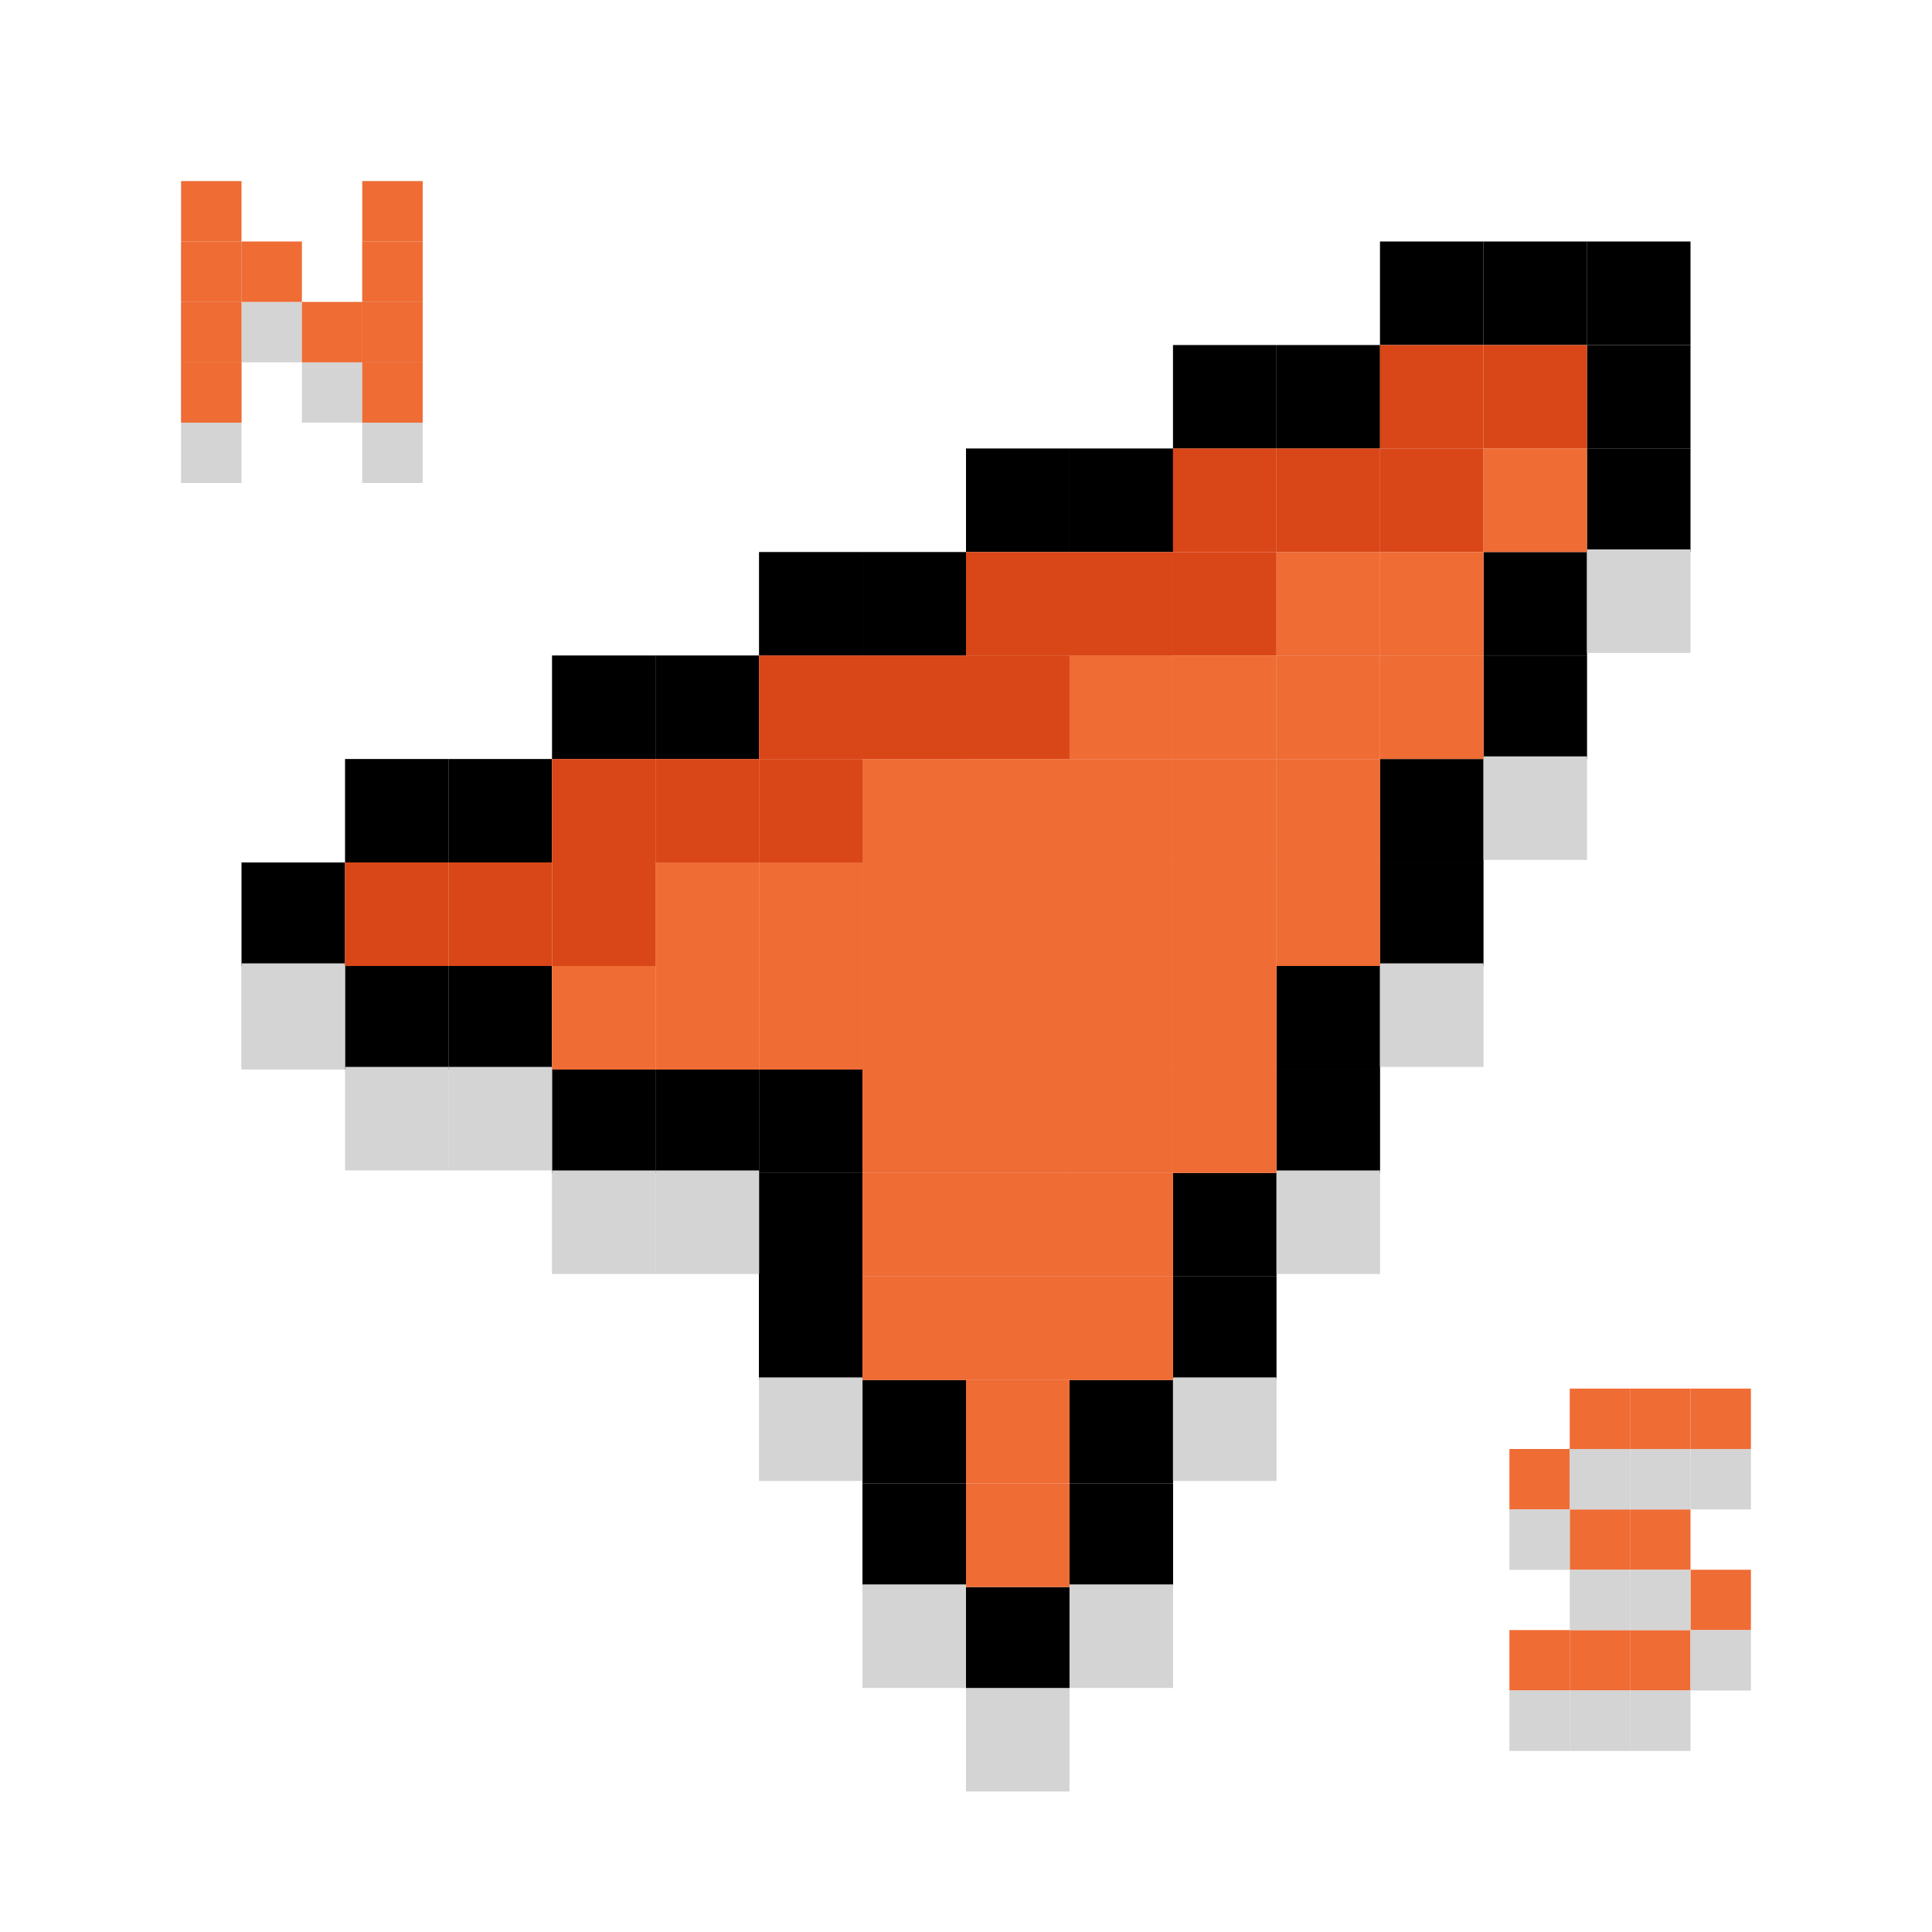 <?xml version="1.0" encoding="UTF-8"?> <svg xmlns="http://www.w3.org/2000/svg" width="22" height="22" viewBox="0 0 22 22" fill="none"><rect x="2.062" y="2.75" width="0.688" height="0.688" fill="#D4D4D4"></rect><rect x="2.062" y="3.438" width="0.688" height="0.688" fill="#D4D4D4"></rect><rect x="2.062" y="4.125" width="0.688" height="0.688" fill="#D4D4D4"></rect><rect x="2.062" y="4.812" width="0.688" height="0.688" fill="#D4D4D4"></rect><rect x="2.75" y="3.438" width="0.688" height="0.688" fill="#D4D4D4"></rect><rect x="3.438" y="4.125" width="0.688" height="0.688" fill="#D4D4D4"></rect><rect x="4.125" y="4.812" width="0.688" height="0.688" fill="#D4D4D4"></rect><rect x="4.125" y="3.438" width="0.688" height="0.688" fill="#D4D4D4"></rect><rect x="4.125" y="2.75" width="0.688" height="0.688" fill="#D4D4D4"></rect><rect x="4.125" y="4.125" width="0.688" height="0.688" fill="#D4D4D4"></rect><rect x="2.062" y="2.062" width="0.688" height="0.688" fill="#EF6C35"></rect><rect x="2.062" y="2.75" width="0.688" height="0.688" fill="#EF6C35"></rect><rect x="2.062" y="3.438" width="0.688" height="0.688" fill="#EF6C35"></rect><rect x="2.062" y="4.125" width="0.688" height="0.688" fill="#EF6C35"></rect><rect x="2.75" y="2.75" width="0.688" height="0.688" fill="#EF6C35"></rect><rect x="3.438" y="3.438" width="0.688" height="0.688" fill="#EF6C35"></rect><rect x="4.125" y="4.125" width="0.688" height="0.688" fill="#EF6C35"></rect><rect x="4.125" y="2.75" width="0.688" height="0.688" fill="#EF6C35"></rect><rect x="4.125" y="2.062" width="0.688" height="0.688" fill="#EF6C35"></rect><rect x="4.125" y="3.438" width="0.688" height="0.688" fill="#EF6C35"></rect><rect x="18.562" y="15.812" width="0.688" height="0.688" fill="#EF6C35"></rect><rect x="17.875" y="15.812" width="0.688" height="0.688" fill="#EF6C35"></rect><rect x="17.188" y="16.5" width="0.688" height="0.688" fill="#EF6C35"></rect><rect x="17.875" y="17.188" width="0.688" height="0.688" fill="#EF6C35"></rect><rect x="18.562" y="17.188" width="0.688" height="0.688" fill="#EF6C35"></rect><rect x="19.25" y="17.875" width="0.688" height="0.688" fill="#EF6C35"></rect><rect x="18.562" y="18.562" width="0.688" height="0.688" fill="#EF6C35"></rect><rect x="17.875" y="18.562" width="0.688" height="0.688" fill="#EF6C35"></rect><rect x="19.25" y="15.812" width="0.688" height="0.688" fill="#EF6C35"></rect><rect x="17.188" y="18.562" width="0.688" height="0.688" fill="#EF6C35"></rect><rect x="18.562" y="16.5" width="0.688" height="0.688" fill="#D4D4D4"></rect><rect x="17.875" y="16.5" width="0.688" height="0.688" fill="#D4D4D4"></rect><rect x="17.188" y="17.188" width="0.688" height="0.688" fill="#D4D4D4"></rect><rect x="17.875" y="17.875" width="0.688" height="0.688" fill="#D4D4D4"></rect><rect x="18.562" y="17.875" width="0.688" height="0.688" fill="#D4D4D4"></rect><rect x="19.25" y="18.562" width="0.688" height="0.688" fill="#D4D4D4"></rect><rect x="18.562" y="19.25" width="0.688" height="0.688" fill="#D4D4D4"></rect><rect x="17.875" y="19.25" width="0.688" height="0.688" fill="#D4D4D4"></rect><rect x="19.25" y="16.5" width="0.688" height="0.688" fill="#D4D4D4"></rect><rect x="17.188" y="19.25" width="0.688" height="0.688" fill="#D4D4D4"></rect><rect x="18.071" y="2.75" width="1.179" height="1.179" fill="black"></rect><rect x="18.071" y="3.929" width="1.179" height="1.179" fill="black"></rect><rect x="18.071" y="5.107" width="1.179" height="1.179" fill="black"></rect><rect x="16.893" y="2.75" width="1.179" height="1.179" fill="black"></rect><rect x="15.714" y="2.75" width="1.179" height="1.179" fill="black"></rect><rect x="14.536" y="3.929" width="1.179" height="1.179" fill="black"></rect><rect x="13.357" y="3.929" width="1.179" height="1.179" fill="black"></rect><rect x="12.179" y="5.107" width="1.179" height="1.179" fill="black"></rect><rect x="11" y="5.107" width="1.179" height="1.179" fill="black"></rect><rect x="9.821" y="6.286" width="1.179" height="1.179" fill="black"></rect><rect x="8.643" y="6.286" width="1.179" height="1.179" fill="black"></rect><rect x="7.464" y="7.464" width="1.179" height="1.179" fill="black"></rect><rect x="6.286" y="7.464" width="1.179" height="1.179" fill="black"></rect><rect x="5.107" y="8.643" width="1.179" height="1.179" fill="black"></rect><rect x="3.929" y="8.643" width="1.179" height="1.179" fill="black"></rect><rect x="16.893" y="6.286" width="1.179" height="1.179" fill="black"></rect><rect x="16.893" y="7.464" width="1.179" height="1.179" fill="black"></rect><rect x="15.714" y="8.643" width="1.179" height="1.179" fill="black"></rect><rect x="15.714" y="9.821" width="1.179" height="1.179" fill="black"></rect><rect x="14.536" y="11" width="1.179" height="1.179" fill="black"></rect><rect x="14.536" y="12.178" width="1.179" height="1.179" fill="black"></rect><rect x="13.357" y="13.357" width="1.179" height="1.179" fill="black"></rect><rect x="13.357" y="14.536" width="1.179" height="1.179" fill="black"></rect><rect x="12.179" y="15.714" width="1.179" height="1.179" fill="black"></rect><rect x="2.75" y="9.821" width="1.179" height="1.179" fill="black"></rect><rect x="2.75" y="11" width="1.179" height="1.179" fill="#D4D4D4"></rect><rect x="12.179" y="16.893" width="1.179" height="1.179" fill="black"></rect><rect x="3.929" y="11" width="1.179" height="1.179" fill="black"></rect><rect x="9.821" y="15.714" width="1.179" height="1.179" fill="black"></rect><rect x="5.107" y="11" width="1.179" height="1.179" fill="black"></rect><rect x="6.286" y="12.178" width="1.179" height="1.179" fill="black"></rect><rect x="8.643" y="12.178" width="1.179" height="1.179" fill="black"></rect><rect x="7.464" y="12.178" width="1.179" height="1.179" fill="black"></rect><rect x="8.643" y="13.357" width="1.179" height="1.179" fill="black"></rect><rect x="9.821" y="16.893" width="1.179" height="1.179" fill="black"></rect><rect x="8.643" y="14.536" width="1.179" height="1.179" fill="black"></rect><rect x="11" y="18.072" width="1.179" height="1.179" fill="black"></rect><rect x="18.071" y="6.256" width="1.179" height="1.179" fill="#D4D4D4"></rect><rect x="16.893" y="8.613" width="1.179" height="1.179" fill="#D4D4D4"></rect><rect x="15.714" y="10.97" width="1.179" height="1.179" fill="#D4D4D4"></rect><rect x="14.536" y="13.328" width="1.179" height="1.179" fill="#D4D4D4"></rect><rect x="13.357" y="15.685" width="1.179" height="1.179" fill="#D4D4D4"></rect><rect x="2.75" y="10.97" width="1.179" height="1.179" fill="#D4D4D4"></rect><rect x="12.179" y="18.042" width="1.179" height="1.179" fill="#D4D4D4"></rect><rect x="3.929" y="12.149" width="1.179" height="1.179" fill="#D4D4D4"></rect><rect x="5.107" y="12.149" width="1.179" height="1.179" fill="#D4D4D4"></rect><rect x="6.286" y="13.328" width="1.179" height="1.179" fill="#D4D4D4"></rect><rect x="7.464" y="13.328" width="1.179" height="1.179" fill="#D4D4D4"></rect><rect x="8.643" y="14.506" width="1.179" height="1.179" fill="black"></rect><rect x="9.821" y="18.042" width="1.179" height="1.179" fill="#D4D4D4"></rect><rect x="8.643" y="15.685" width="1.179" height="1.179" fill="#D4D4D4"></rect><rect x="11" y="19.221" width="1.179" height="1.179" fill="#D4D4D4"></rect><rect x="11" y="9.821" width="1.179" height="1.179" fill="#EF6C35"></rect><rect x="11" y="11" width="1.179" height="1.179" fill="#EF6C35"></rect><rect x="11" y="12.178" width="1.179" height="1.179" fill="#EF6C35"></rect><rect x="11" y="13.357" width="1.179" height="1.179" fill="#EF6C35"></rect><rect x="11" y="14.536" width="1.179" height="1.179" fill="#EF6C35"></rect><rect x="11" y="15.714" width="1.179" height="1.179" fill="#EF6C35"></rect><rect x="11" y="16.893" width="1.179" height="1.179" fill="#EF6C35"></rect><rect x="12.179" y="14.536" width="1.179" height="1.179" fill="#EF6C35"></rect><rect x="12.179" y="13.357" width="1.179" height="1.179" fill="#EF6C35"></rect><rect x="12.179" y="12.178" width="1.179" height="1.179" fill="#EF6C35"></rect><rect x="12.179" y="11" width="1.179" height="1.179" fill="#EF6C35"></rect><rect x="12.179" y="9.821" width="1.179" height="1.179" fill="#EF6C35"></rect><rect x="12.179" y="8.643" width="1.179" height="1.179" fill="#EF6C35"></rect><rect x="12.179" y="7.464" width="1.179" height="1.179" fill="#EF6C35"></rect><rect x="12.179" y="6.286" width="1.179" height="1.179" fill="#D94617"></rect><rect x="13.357" y="6.286" width="1.179" height="1.179" fill="#D94617"></rect><rect x="13.357" y="7.464" width="1.179" height="1.179" fill="#EF6C35"></rect><rect x="13.357" y="8.643" width="1.179" height="1.179" fill="#EF6C35"></rect><rect x="13.357" y="9.821" width="1.179" height="1.179" fill="#EF6C35"></rect><rect x="13.357" y="11" width="1.179" height="1.179" fill="#EF6C35"></rect><rect x="13.357" y="12.178" width="1.179" height="1.179" fill="#EF6C35"></rect><rect x="14.536" y="9.821" width="1.179" height="1.179" fill="#EF6C35"></rect><rect x="14.536" y="8.643" width="1.179" height="1.179" fill="#EF6C35"></rect><rect x="14.536" y="7.464" width="1.179" height="1.179" fill="#EF6C35"></rect><rect x="14.536" y="6.286" width="1.179" height="1.179" fill="#EF6C35"></rect><rect x="14.536" y="5.107" width="1.179" height="1.179" fill="#D94617"></rect><rect x="15.714" y="5.107" width="1.179" height="1.179" fill="#D94617"></rect><rect x="15.714" y="6.286" width="1.179" height="1.179" fill="#EF6C35"></rect><rect x="15.714" y="7.464" width="1.179" height="1.179" fill="#EF6C35"></rect><rect x="15.714" y="3.929" width="1.179" height="1.179" fill="#D94617"></rect><rect x="16.893" y="3.929" width="1.179" height="1.179" fill="#D94617"></rect><rect x="16.893" y="5.107" width="1.179" height="1.179" fill="#EF6C35"></rect><rect x="13.357" y="5.107" width="1.179" height="1.179" fill="#D94617"></rect><rect x="11" y="6.286" width="1.179" height="1.179" fill="#D94617"></rect><rect x="11" y="7.464" width="1.179" height="1.179" fill="#D94617"></rect><rect x="11" y="8.643" width="1.179" height="1.179" fill="#EF6C35"></rect><rect x="9.821" y="8.643" width="1.179" height="1.179" fill="#EF6C35"></rect><rect x="9.821" y="9.821" width="1.179" height="1.179" fill="#EF6C35"></rect><rect x="9.821" y="11" width="1.179" height="1.179" fill="#EF6C35"></rect><rect x="9.821" y="12.178" width="1.179" height="1.179" fill="#EF6C35"></rect><rect x="9.821" y="13.357" width="1.179" height="1.179" fill="#EF6C35"></rect><rect x="9.821" y="14.536" width="1.179" height="1.179" fill="#EF6C35"></rect><rect x="8.643" y="11" width="1.179" height="1.179" fill="#EF6C35"></rect><rect x="8.643" y="9.821" width="1.179" height="1.179" fill="#EF6C35"></rect><rect x="8.643" y="8.643" width="1.179" height="1.179" fill="#D94617"></rect><rect x="8.643" y="7.464" width="1.179" height="1.179" fill="#D94617"></rect><rect x="9.821" y="7.464" width="1.179" height="1.179" fill="#D94617"></rect><rect x="7.464" y="8.643" width="1.179" height="1.179" fill="#D94617"></rect><rect x="7.464" y="9.821" width="1.179" height="1.179" fill="#EF6C35"></rect><rect x="7.464" y="11" width="1.179" height="1.179" fill="#EF6C35"></rect><rect x="6.286" y="11" width="1.179" height="1.179" fill="#EF6C35"></rect><rect x="6.286" y="9.821" width="1.179" height="1.179" fill="#D94617"></rect><rect x="6.286" y="8.643" width="1.179" height="1.179" fill="#D94617"></rect><rect x="5.107" y="9.821" width="1.179" height="1.179" fill="#D94617"></rect><rect x="3.929" y="9.821" width="1.179" height="1.179" fill="#D94617"></rect></svg> 